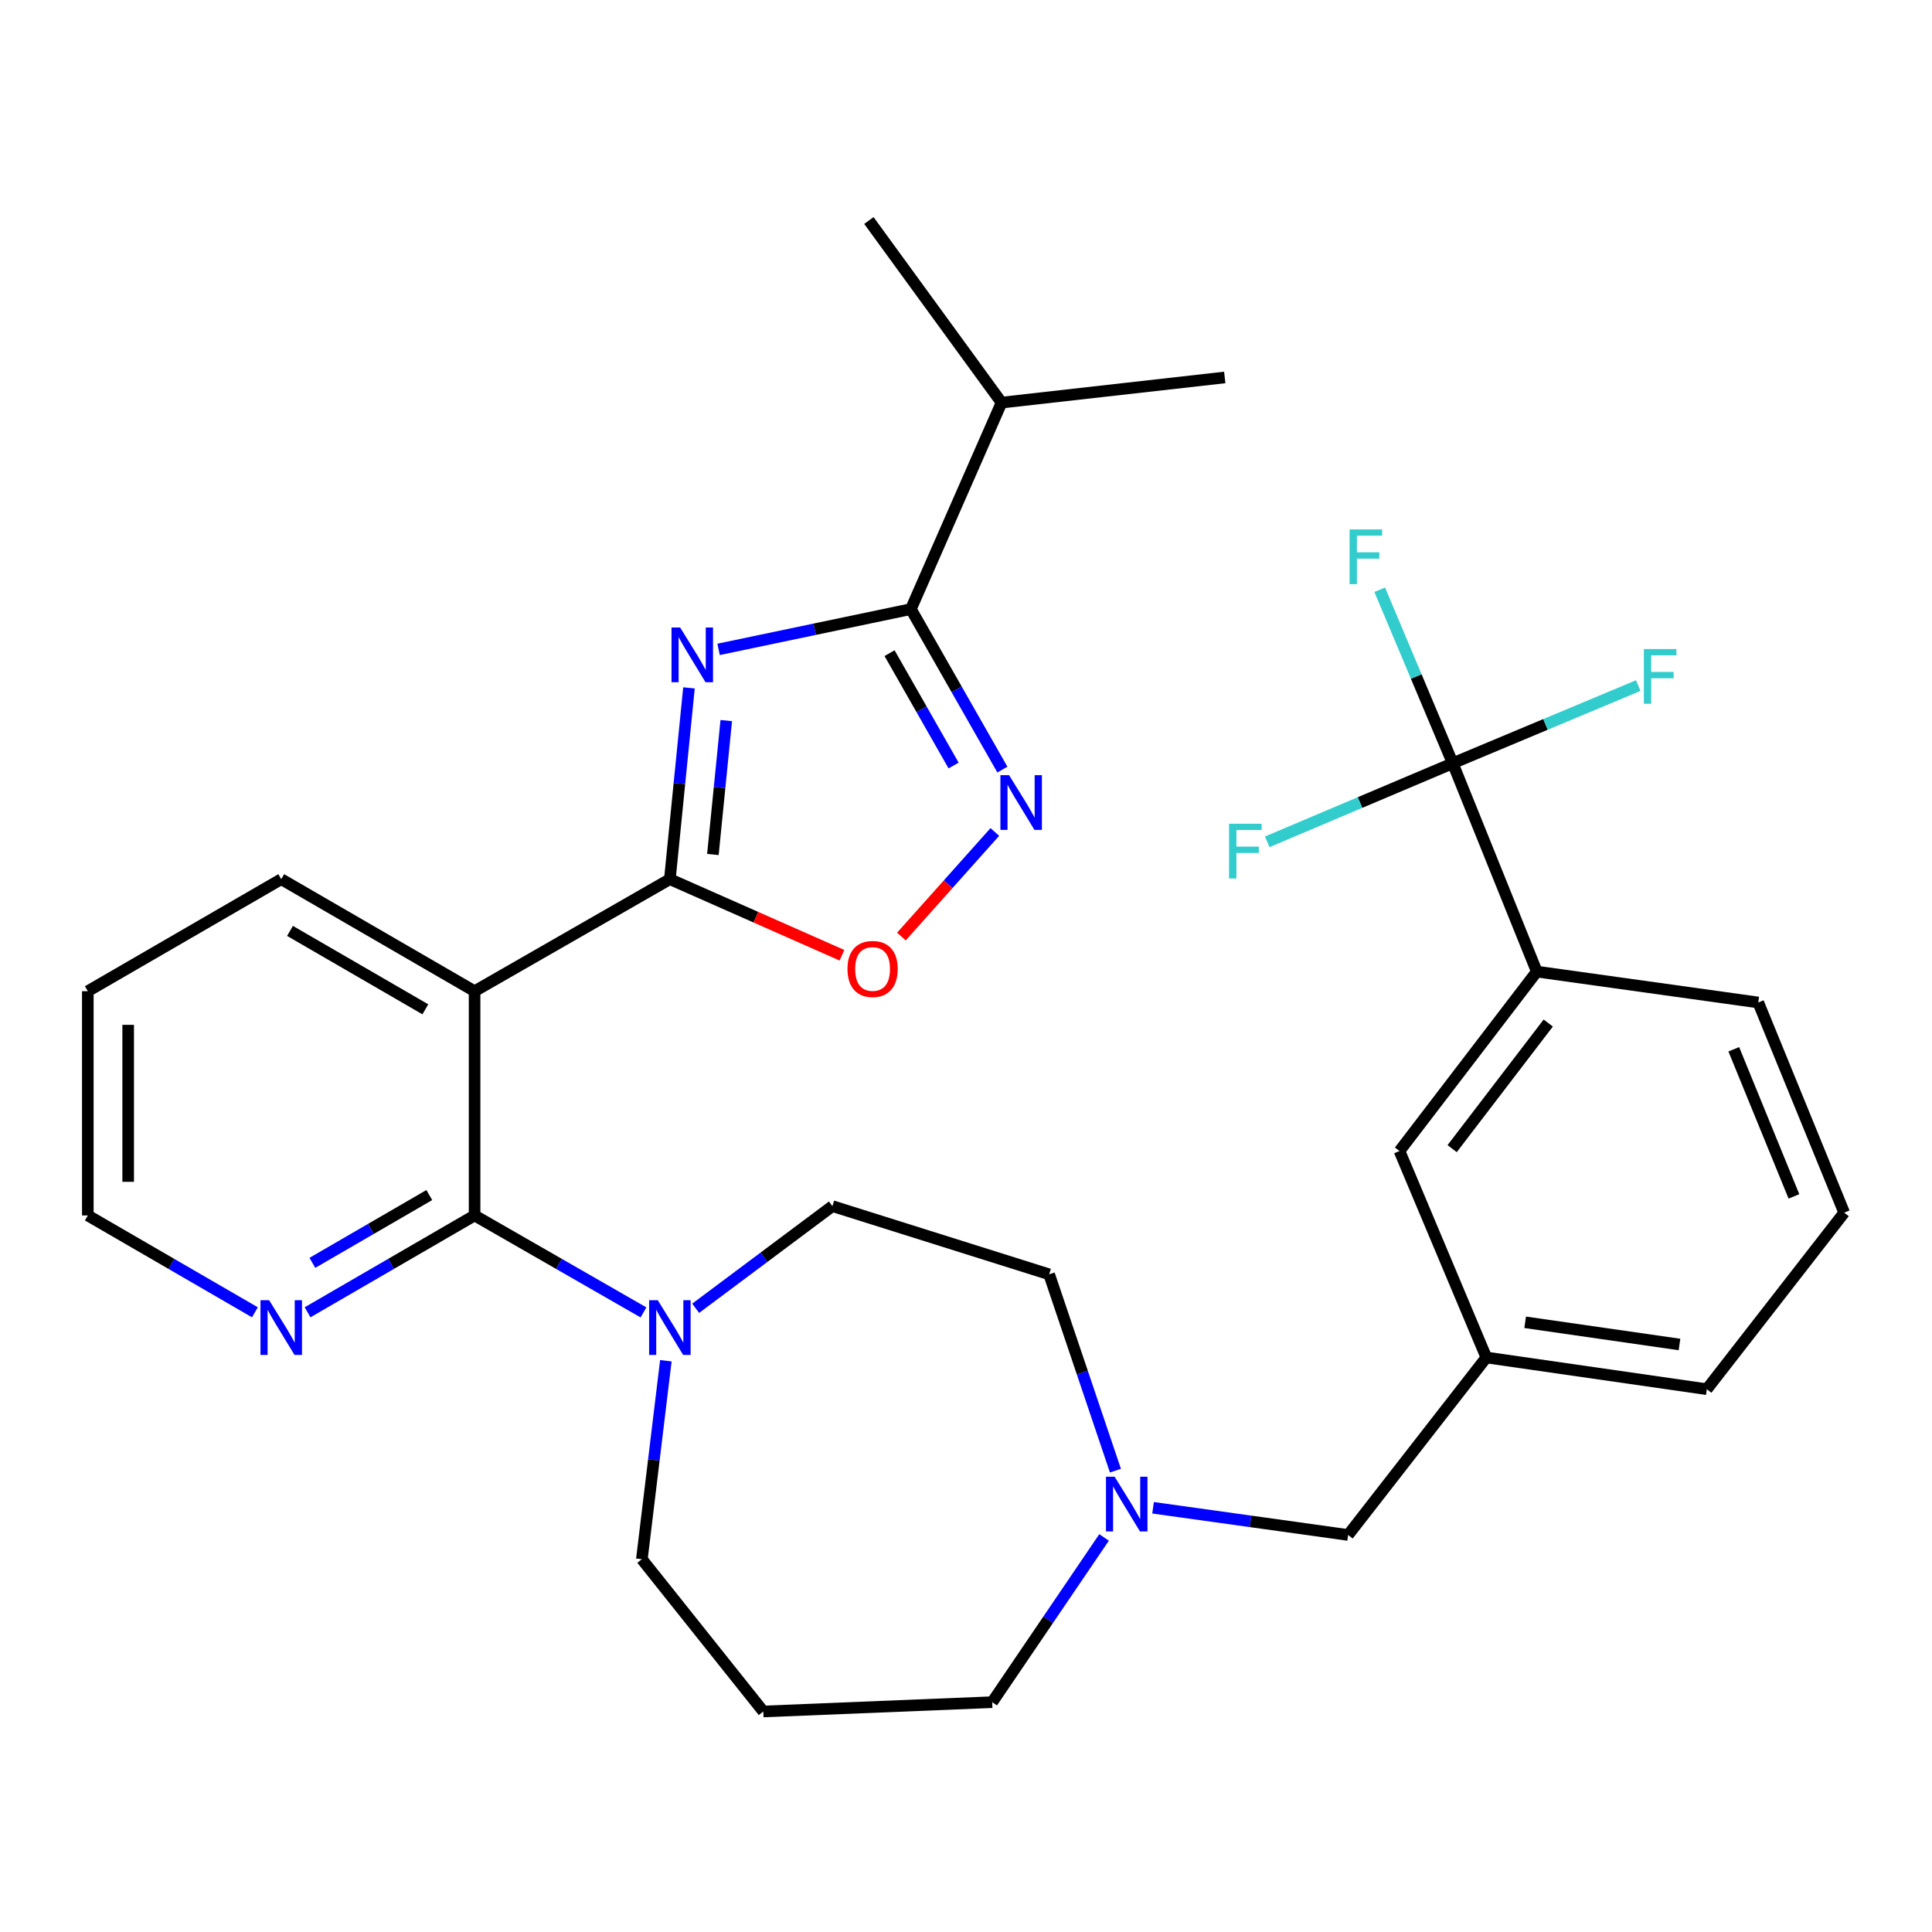 <?xml version='1.0' encoding='iso-8859-1'?>
<svg version='1.1' baseProfile='full'
              xmlns='http://www.w3.org/2000/svg'
                      xmlns:rdkit='http://www.rdkit.org/xml'
                      xmlns:xlink='http://www.w3.org/1999/xlink'
                  xml:space='preserve'
width='1000px' height='1000px' viewBox='0 0 1000 1000'>
<!-- END OF HEADER -->
<rect style='opacity:1.0;fill:#FFFFFF;stroke:none' width='1000' height='1000' x='0' y='0'> </rect>
<path class='bond-0' d='M 356.61,356.045 L 351.665,405.553' style='fill:none;fill-rule:evenodd;stroke:#0000FF;stroke-width:6px;stroke-linecap:butt;stroke-linejoin:miter;stroke-opacity:1' />
<path class='bond-0' d='M 351.665,405.553 L 346.721,455.062' style='fill:none;fill-rule:evenodd;stroke:#000000;stroke-width:6px;stroke-linecap:butt;stroke-linejoin:miter;stroke-opacity:1' />
<path class='bond-0' d='M 375.913,372.973 L 372.452,407.629' style='fill:none;fill-rule:evenodd;stroke:#0000FF;stroke-width:6px;stroke-linecap:butt;stroke-linejoin:miter;stroke-opacity:1' />
<path class='bond-0' d='M 372.452,407.629 L 368.991,442.285' style='fill:none;fill-rule:evenodd;stroke:#000000;stroke-width:6px;stroke-linecap:butt;stroke-linejoin:miter;stroke-opacity:1' />
<path class='bond-2' d='M 371.945,336.113 L 421.709,325.691' style='fill:none;fill-rule:evenodd;stroke:#0000FF;stroke-width:6px;stroke-linecap:butt;stroke-linejoin:miter;stroke-opacity:1' />
<path class='bond-2' d='M 421.709,325.691 L 471.473,315.269' style='fill:none;fill-rule:evenodd;stroke:#000000;stroke-width:6px;stroke-linecap:butt;stroke-linejoin:miter;stroke-opacity:1' />
<path class='bond-1' d='M 346.721,455.062 L 245.645,513.045' style='fill:none;fill-rule:evenodd;stroke:#000000;stroke-width:6px;stroke-linecap:butt;stroke-linejoin:miter;stroke-opacity:1' />
<path class='bond-5' d='M 346.721,455.062 L 391.251,474.749' style='fill:none;fill-rule:evenodd;stroke:#000000;stroke-width:6px;stroke-linecap:butt;stroke-linejoin:miter;stroke-opacity:1' />
<path class='bond-5' d='M 391.251,474.749 L 435.782,494.435' style='fill:none;fill-rule:evenodd;stroke:#FF0000;stroke-width:6px;stroke-linecap:butt;stroke-linejoin:miter;stroke-opacity:1' />
<path class='bond-3' d='M 245.645,513.045 L 245.645,629.116' style='fill:none;fill-rule:evenodd;stroke:#000000;stroke-width:6px;stroke-linecap:butt;stroke-linejoin:miter;stroke-opacity:1' />
<path class='bond-22' d='M 245.645,513.045 L 145.567,455.062' style='fill:none;fill-rule:evenodd;stroke:#000000;stroke-width:6px;stroke-linecap:butt;stroke-linejoin:miter;stroke-opacity:1' />
<path class='bond-22' d='M 220.16,522.423 L 150.106,481.835' style='fill:none;fill-rule:evenodd;stroke:#000000;stroke-width:6px;stroke-linecap:butt;stroke-linejoin:miter;stroke-opacity:1' />
<path class='bond-4' d='M 471.473,315.269 L 495.154,356.805' style='fill:none;fill-rule:evenodd;stroke:#000000;stroke-width:6px;stroke-linecap:butt;stroke-linejoin:miter;stroke-opacity:1' />
<path class='bond-4' d='M 495.154,356.805 L 518.835,398.34' style='fill:none;fill-rule:evenodd;stroke:#0000FF;stroke-width:6px;stroke-linecap:butt;stroke-linejoin:miter;stroke-opacity:1' />
<path class='bond-4' d='M 460.429,338.076 L 477.006,367.151' style='fill:none;fill-rule:evenodd;stroke:#000000;stroke-width:6px;stroke-linecap:butt;stroke-linejoin:miter;stroke-opacity:1' />
<path class='bond-4' d='M 477.006,367.151 L 493.582,396.227' style='fill:none;fill-rule:evenodd;stroke:#0000FF;stroke-width:6px;stroke-linecap:butt;stroke-linejoin:miter;stroke-opacity:1' />
<path class='bond-18' d='M 471.473,315.269 L 518.407,208.39' style='fill:none;fill-rule:evenodd;stroke:#000000;stroke-width:6px;stroke-linecap:butt;stroke-linejoin:miter;stroke-opacity:1' />
<path class='bond-7' d='M 245.645,629.116 L 289.356,654.211' style='fill:none;fill-rule:evenodd;stroke:#000000;stroke-width:6px;stroke-linecap:butt;stroke-linejoin:miter;stroke-opacity:1' />
<path class='bond-7' d='M 289.356,654.211 L 333.067,679.306' style='fill:none;fill-rule:evenodd;stroke:#0000FF;stroke-width:6px;stroke-linecap:butt;stroke-linejoin:miter;stroke-opacity:1' />
<path class='bond-10' d='M 245.645,629.116 L 202.422,654.178' style='fill:none;fill-rule:evenodd;stroke:#000000;stroke-width:6px;stroke-linecap:butt;stroke-linejoin:miter;stroke-opacity:1' />
<path class='bond-10' d='M 202.422,654.178 L 159.199,679.241' style='fill:none;fill-rule:evenodd;stroke:#0000FF;stroke-width:6px;stroke-linecap:butt;stroke-linejoin:miter;stroke-opacity:1' />
<path class='bond-10' d='M 222.199,618.562 L 191.943,636.106' style='fill:none;fill-rule:evenodd;stroke:#000000;stroke-width:6px;stroke-linecap:butt;stroke-linejoin:miter;stroke-opacity:1' />
<path class='bond-10' d='M 191.943,636.106 L 161.687,653.65' style='fill:none;fill-rule:evenodd;stroke:#0000FF;stroke-width:6px;stroke-linecap:butt;stroke-linejoin:miter;stroke-opacity:1' />
<path class='bond-31' d='M 514.925,430.631 L 490.745,457.694' style='fill:none;fill-rule:evenodd;stroke:#0000FF;stroke-width:6px;stroke-linecap:butt;stroke-linejoin:miter;stroke-opacity:1' />
<path class='bond-31' d='M 490.745,457.694 L 466.566,484.757' style='fill:none;fill-rule:evenodd;stroke:#FF0000;stroke-width:6px;stroke-linecap:butt;stroke-linejoin:miter;stroke-opacity:1' />
<path class='bond-6' d='M 751.941,395.059 L 795.44,502.901' style='fill:none;fill-rule:evenodd;stroke:#000000;stroke-width:6px;stroke-linecap:butt;stroke-linejoin:miter;stroke-opacity:1' />
<path class='bond-15' d='M 751.941,395.059 L 733.039,350.155' style='fill:none;fill-rule:evenodd;stroke:#000000;stroke-width:6px;stroke-linecap:butt;stroke-linejoin:miter;stroke-opacity:1' />
<path class='bond-15' d='M 733.039,350.155 L 714.137,305.251' style='fill:none;fill-rule:evenodd;stroke:#33CCCC;stroke-width:6px;stroke-linecap:butt;stroke-linejoin:miter;stroke-opacity:1' />
<path class='bond-16' d='M 751.941,395.059 L 703.931,415.395' style='fill:none;fill-rule:evenodd;stroke:#000000;stroke-width:6px;stroke-linecap:butt;stroke-linejoin:miter;stroke-opacity:1' />
<path class='bond-16' d='M 703.931,415.395 L 655.921,435.73' style='fill:none;fill-rule:evenodd;stroke:#33CCCC;stroke-width:6px;stroke-linecap:butt;stroke-linejoin:miter;stroke-opacity:1' />
<path class='bond-17' d='M 751.941,395.059 L 799.948,374.957' style='fill:none;fill-rule:evenodd;stroke:#000000;stroke-width:6px;stroke-linecap:butt;stroke-linejoin:miter;stroke-opacity:1' />
<path class='bond-17' d='M 799.948,374.957 L 847.955,354.854' style='fill:none;fill-rule:evenodd;stroke:#33CCCC;stroke-width:6px;stroke-linecap:butt;stroke-linejoin:miter;stroke-opacity:1' />
<path class='bond-12' d='M 360.086,677.159 L 395.469,650.724' style='fill:none;fill-rule:evenodd;stroke:#0000FF;stroke-width:6px;stroke-linecap:butt;stroke-linejoin:miter;stroke-opacity:1' />
<path class='bond-12' d='M 395.469,650.724 L 430.852,624.288' style='fill:none;fill-rule:evenodd;stroke:#000000;stroke-width:6px;stroke-linecap:butt;stroke-linejoin:miter;stroke-opacity:1' />
<path class='bond-21' d='M 344.644,704.325 L 338.434,755.685' style='fill:none;fill-rule:evenodd;stroke:#0000FF;stroke-width:6px;stroke-linecap:butt;stroke-linejoin:miter;stroke-opacity:1' />
<path class='bond-21' d='M 338.434,755.685 L 332.225,807.046' style='fill:none;fill-rule:evenodd;stroke:#000000;stroke-width:6px;stroke-linecap:butt;stroke-linejoin:miter;stroke-opacity:1' />
<path class='bond-8' d='M 795.44,502.901 L 724.377,595.772' style='fill:none;fill-rule:evenodd;stroke:#000000;stroke-width:6px;stroke-linecap:butt;stroke-linejoin:miter;stroke-opacity:1' />
<path class='bond-8' d='M 801.371,529.527 L 751.627,594.536' style='fill:none;fill-rule:evenodd;stroke:#000000;stroke-width:6px;stroke-linecap:butt;stroke-linejoin:miter;stroke-opacity:1' />
<path class='bond-34' d='M 795.44,502.901 L 910.072,518.883' style='fill:none;fill-rule:evenodd;stroke:#000000;stroke-width:6px;stroke-linecap:butt;stroke-linejoin:miter;stroke-opacity:1' />
<path class='bond-9' d='M 577.35,761.221 L 560.193,710.407' style='fill:none;fill-rule:evenodd;stroke:#0000FF;stroke-width:6px;stroke-linecap:butt;stroke-linejoin:miter;stroke-opacity:1' />
<path class='bond-9' d='M 560.193,710.407 L 543.035,659.593' style='fill:none;fill-rule:evenodd;stroke:#000000;stroke-width:6px;stroke-linecap:butt;stroke-linejoin:miter;stroke-opacity:1' />
<path class='bond-14' d='M 596.824,780.42 L 647.306,787.46' style='fill:none;fill-rule:evenodd;stroke:#0000FF;stroke-width:6px;stroke-linecap:butt;stroke-linejoin:miter;stroke-opacity:1' />
<path class='bond-14' d='M 647.306,787.46 L 697.788,794.5' style='fill:none;fill-rule:evenodd;stroke:#000000;stroke-width:6px;stroke-linecap:butt;stroke-linejoin:miter;stroke-opacity:1' />
<path class='bond-33' d='M 571.469,795.777 L 542.513,838.411' style='fill:none;fill-rule:evenodd;stroke:#0000FF;stroke-width:6px;stroke-linecap:butt;stroke-linejoin:miter;stroke-opacity:1' />
<path class='bond-33' d='M 542.513,838.411 L 513.556,881.045' style='fill:none;fill-rule:evenodd;stroke:#000000;stroke-width:6px;stroke-linecap:butt;stroke-linejoin:miter;stroke-opacity:1' />
<path class='bond-32' d='M 131.934,679.243 L 88.694,654.179' style='fill:none;fill-rule:evenodd;stroke:#0000FF;stroke-width:6px;stroke-linecap:butt;stroke-linejoin:miter;stroke-opacity:1' />
<path class='bond-32' d='M 88.694,654.179 L 45.455,629.116' style='fill:none;fill-rule:evenodd;stroke:#000000;stroke-width:6px;stroke-linecap:butt;stroke-linejoin:miter;stroke-opacity:1' />
<path class='bond-11' d='M 724.377,595.772 L 769.327,702.628' style='fill:none;fill-rule:evenodd;stroke:#000000;stroke-width:6px;stroke-linecap:butt;stroke-linejoin:miter;stroke-opacity:1' />
<path class='bond-19' d='M 430.852,624.288 L 543.035,659.593' style='fill:none;fill-rule:evenodd;stroke:#000000;stroke-width:6px;stroke-linecap:butt;stroke-linejoin:miter;stroke-opacity:1' />
<path class='bond-13' d='M 769.327,702.628 L 697.788,794.5' style='fill:none;fill-rule:evenodd;stroke:#000000;stroke-width:6px;stroke-linecap:butt;stroke-linejoin:miter;stroke-opacity:1' />
<path class='bond-27' d='M 769.327,702.628 L 883.448,719.05' style='fill:none;fill-rule:evenodd;stroke:#000000;stroke-width:6px;stroke-linecap:butt;stroke-linejoin:miter;stroke-opacity:1' />
<path class='bond-27' d='M 789.42,684.413 L 869.305,695.909' style='fill:none;fill-rule:evenodd;stroke:#000000;stroke-width:6px;stroke-linecap:butt;stroke-linejoin:miter;stroke-opacity:1' />
<path class='bond-28' d='M 518.407,208.39 L 449.735,114.138' style='fill:none;fill-rule:evenodd;stroke:#000000;stroke-width:6px;stroke-linecap:butt;stroke-linejoin:miter;stroke-opacity:1' />
<path class='bond-29' d='M 518.407,208.39 L 633.932,195.368' style='fill:none;fill-rule:evenodd;stroke:#000000;stroke-width:6px;stroke-linecap:butt;stroke-linejoin:miter;stroke-opacity:1' />
<path class='bond-20' d='M 395.083,885.862 L 332.225,807.046' style='fill:none;fill-rule:evenodd;stroke:#000000;stroke-width:6px;stroke-linecap:butt;stroke-linejoin:miter;stroke-opacity:1' />
<path class='bond-23' d='M 395.083,885.862 L 513.556,881.045' style='fill:none;fill-rule:evenodd;stroke:#000000;stroke-width:6px;stroke-linecap:butt;stroke-linejoin:miter;stroke-opacity:1' />
<path class='bond-30' d='M 145.567,455.062 L 45.455,513.045' style='fill:none;fill-rule:evenodd;stroke:#000000;stroke-width:6px;stroke-linecap:butt;stroke-linejoin:miter;stroke-opacity:1' />
<path class='bond-24' d='M 910.072,518.883 L 954.545,627.665' style='fill:none;fill-rule:evenodd;stroke:#000000;stroke-width:6px;stroke-linecap:butt;stroke-linejoin:miter;stroke-opacity:1' />
<path class='bond-24' d='M 897.406,543.106 L 928.537,619.253' style='fill:none;fill-rule:evenodd;stroke:#000000;stroke-width:6px;stroke-linecap:butt;stroke-linejoin:miter;stroke-opacity:1' />
<path class='bond-25' d='M 954.545,627.665 L 883.448,719.05' style='fill:none;fill-rule:evenodd;stroke:#000000;stroke-width:6px;stroke-linecap:butt;stroke-linejoin:miter;stroke-opacity:1' />
<path class='bond-26' d='M 45.455,629.116 L 45.455,513.045' style='fill:none;fill-rule:evenodd;stroke:#000000;stroke-width:6px;stroke-linecap:butt;stroke-linejoin:miter;stroke-opacity:1' />
<path class='bond-26' d='M 66.345,611.705 L 66.345,530.456' style='fill:none;fill-rule:evenodd;stroke:#000000;stroke-width:6px;stroke-linecap:butt;stroke-linejoin:miter;stroke-opacity:1' />
<path  class='atom-0' d='M 352.055 324.808
L 361.335 339.808
Q 362.255 341.288, 363.735 343.968
Q 365.215 346.648, 365.295 346.808
L 365.295 324.808
L 369.055 324.808
L 369.055 353.128
L 365.175 353.128
L 355.215 336.728
Q 354.055 334.808, 352.815 332.608
Q 351.615 330.408, 351.255 329.728
L 351.255 353.128
L 347.575 353.128
L 347.575 324.808
L 352.055 324.808
' fill='#0000FF'/>
<path  class='atom-5' d='M 522.291 401.221
L 531.571 416.221
Q 532.491 417.701, 533.971 420.381
Q 535.451 423.061, 535.531 423.221
L 535.531 401.221
L 539.291 401.221
L 539.291 429.541
L 535.411 429.541
L 525.451 413.141
Q 524.291 411.221, 523.051 409.021
Q 521.851 406.821, 521.491 406.141
L 521.491 429.541
L 517.811 429.541
L 517.811 401.221
L 522.291 401.221
' fill='#0000FF'/>
<path  class='atom-6' d='M 438.65 501.531
Q 438.65 494.731, 442.01 490.931
Q 445.37 487.131, 451.65 487.131
Q 457.93 487.131, 461.29 490.931
Q 464.65 494.731, 464.65 501.531
Q 464.65 508.411, 461.25 512.331
Q 457.85 516.211, 451.65 516.211
Q 445.41 516.211, 442.01 512.331
Q 438.65 508.451, 438.65 501.531
M 451.65 513.011
Q 455.97 513.011, 458.29 510.131
Q 460.65 507.211, 460.65 501.531
Q 460.65 495.971, 458.29 493.171
Q 455.97 490.331, 451.65 490.331
Q 447.33 490.331, 444.97 493.131
Q 442.65 495.931, 442.65 501.531
Q 442.65 507.251, 444.97 510.131
Q 447.33 513.011, 451.65 513.011
' fill='#FF0000'/>
<path  class='atom-8' d='M 340.461 672.985
L 349.741 687.985
Q 350.661 689.465, 352.141 692.145
Q 353.621 694.825, 353.701 694.985
L 353.701 672.985
L 357.461 672.985
L 357.461 701.305
L 353.581 701.305
L 343.621 684.905
Q 342.461 682.985, 341.221 680.785
Q 340.021 678.585, 339.661 677.905
L 339.661 701.305
L 335.981 701.305
L 335.981 672.985
L 340.461 672.985
' fill='#0000FF'/>
<path  class='atom-10' d='M 576.931 764.359
L 586.211 779.359
Q 587.131 780.839, 588.611 783.519
Q 590.091 786.199, 590.171 786.359
L 590.171 764.359
L 593.931 764.359
L 593.931 792.679
L 590.051 792.679
L 580.091 776.279
Q 578.931 774.359, 577.691 772.159
Q 576.491 769.959, 576.131 769.279
L 576.131 792.679
L 572.451 792.679
L 572.451 764.359
L 576.931 764.359
' fill='#0000FF'/>
<path  class='atom-11' d='M 139.307 672.985
L 148.587 687.985
Q 149.507 689.465, 150.987 692.145
Q 152.467 694.825, 152.547 694.985
L 152.547 672.985
L 156.307 672.985
L 156.307 701.305
L 152.427 701.305
L 142.467 684.905
Q 141.307 682.985, 140.067 680.785
Q 138.867 678.585, 138.507 677.905
L 138.507 701.305
L 134.827 701.305
L 134.827 672.985
L 139.307 672.985
' fill='#0000FF'/>
<path  class='atom-16' d='M 698.537 274.032
L 715.377 274.032
L 715.377 277.272
L 702.337 277.272
L 702.337 285.872
L 713.937 285.872
L 713.937 289.152
L 702.337 289.152
L 702.337 302.352
L 698.537 302.352
L 698.537 274.032
' fill='#33CCCC'/>
<path  class='atom-17' d='M 636.166 426.371
L 653.006 426.371
L 653.006 429.611
L 639.966 429.611
L 639.966 438.211
L 651.566 438.211
L 651.566 441.491
L 639.966 441.491
L 639.966 454.691
L 636.166 454.691
L 636.166 426.371
' fill='#33CCCC'/>
<path  class='atom-18' d='M 850.864 335.95
L 867.704 335.95
L 867.704 339.19
L 854.664 339.19
L 854.664 347.79
L 866.264 347.79
L 866.264 351.07
L 854.664 351.07
L 854.664 364.27
L 850.864 364.27
L 850.864 335.95
' fill='#33CCCC'/>
</svg>
